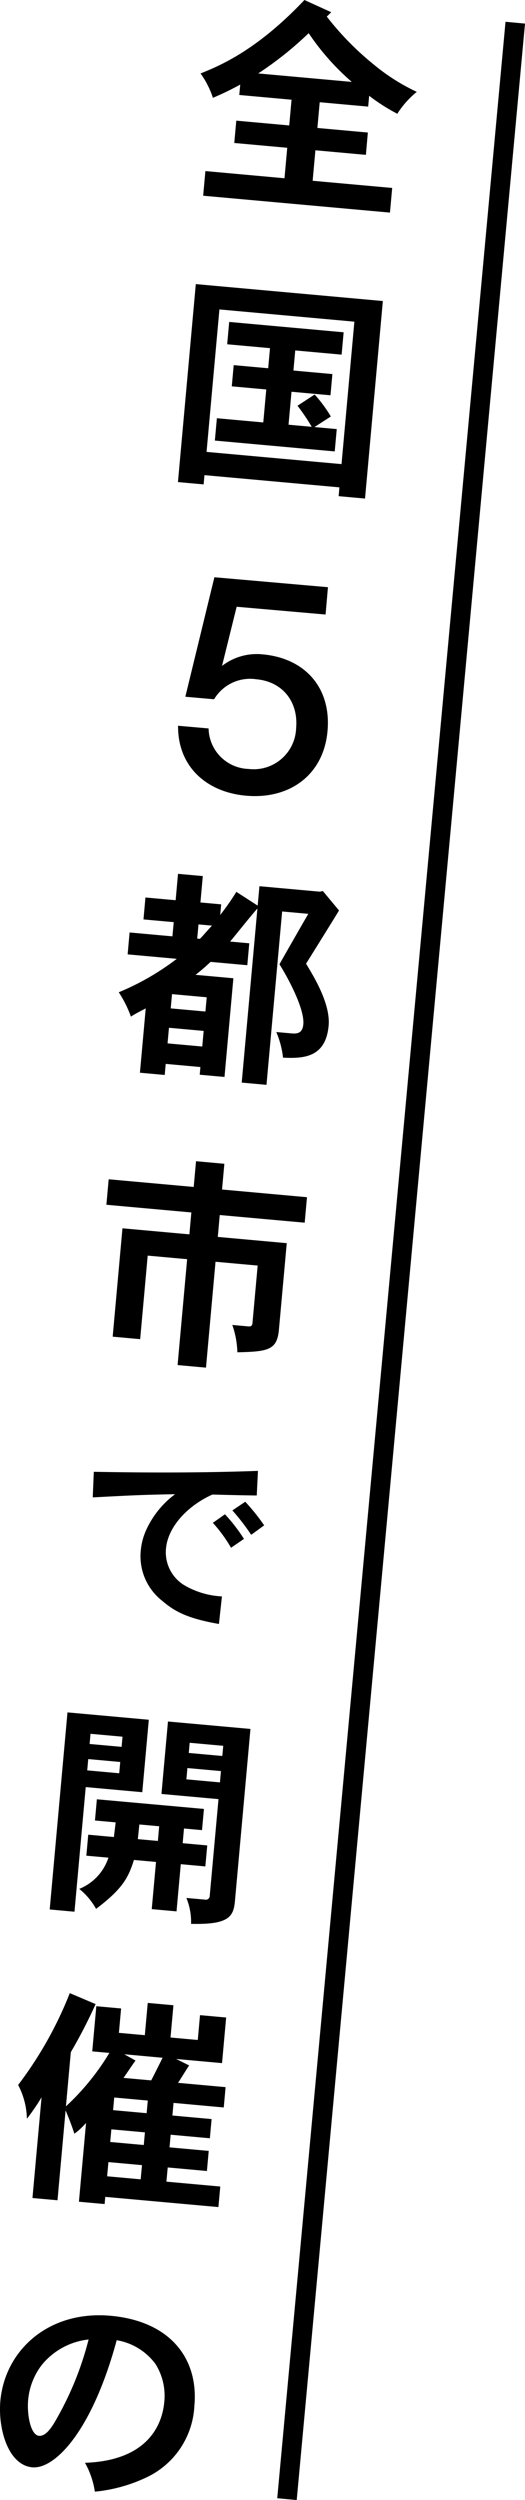 <svg xmlns="http://www.w3.org/2000/svg" xmlns:xlink="http://www.w3.org/1999/xlink" width="80.494" height="382.61" viewBox="0 0 80.494 382.61"><defs><style>.a,.b{fill:none;}.b{stroke:#000;stroke-width:3px;}.c{clip-path:url(#a);}</style><clipPath id="a"><rect class="a" width="63.901" height="381.328"/></clipPath></defs><g transform="translate(-1060.5 -172.028)"><line class="b" x1="35" y2="379" transform="translate(1104.5 175.5)"/><g transform="translate(1060.5 172.028)"><g class="c"><path d="M50.788,1.87l-.685.67a44.711,44.711,0,0,0,7.305,7.42,30.576,30.576,0,0,0,6.493,4.1,13.972,13.972,0,0,0-2.986,3.351A28.694,28.694,0,0,1,56.6,14.658l-.15,1.659-7.431-.672-.356,3.939,7.737.7L56.1,23.7,48.358,23l-.422,4.665,12.195,1.1-.341,3.772L31.149,29.954l.341-3.773,12.128,1.1.422-4.664-8.121-.734.309-3.418,8.117.733.356-3.938-8.014-.724.144-1.59a44.335,44.335,0,0,1-4.188,2.025,13.566,13.566,0,0,0-1.894-3.727C33.643,10.074,39.32,7.767,46.673,0Zm3.149,10.665a37.326,37.326,0,0,1-6.61-7.46,53.391,53.391,0,0,1-7.734,6.165Z"/><path d="M58.7,46.069,55.966,76.3l-4.046-.365.121-1.348-20.692-1.87-.128,1.417-3.937-.355,2.737-30.3ZM31.67,69.159l20.693,1.87,1.97-21.8L33.641,47.357Zm16.542-3.8,3.419.309-.309,3.419-18.379-1.66.309-3.42,7.115.643.456-5.045-5.285-.478.293-3.246,5.287.477.278-3.076-6.564-.593.309-3.42,17.547,1.586-.309,3.419-7.112-.642-.278,3.076,5.974.54-.293,3.247-5.975-.54L44.239,65l3.558.321a31.8,31.8,0,0,0-2.183-3.226l2.63-1.714a21.179,21.179,0,0,1,2.482,3.359Z"/><path d="M39.509,138.6l.268-2.973,9.26.837.462-.1,2.481,2.978c-.814,1.352-4.932,7.948-5.055,8.146,1.092,1.807,3.769,6.088,3.463,9.473-.444,4.909-3.869,5.051-6.992,4.907a13.9,13.9,0,0,0-1.037-3.925l2.14.193c.865.078,1.867.169,2.008-1.387.05-.553,0-1.949-1.367-4.93a38.267,38.267,0,0,0-2.293-4.247c.666-1.195,3.764-6.592,4.423-7.717l-4.011-.363-2.4,26.534-3.8-.343,2.407-26.637c-.732.767-3.6,4.377-4.186,5.052l2.938.266-.3,3.353-5.63-.509a30.406,30.406,0,0,1-2.306,1.982l5.8.524L34.421,164.82l-3.8-.343.106-1.176-5.32-.481-.153,1.695-3.8-.344.889-9.846c-.726.387-1.461.739-2.274,1.258a17.422,17.422,0,0,0-1.86-3.724,39.459,39.459,0,0,0,8.894-5.118l-7.533-.681.3-3.353,6.566.594.2-2.173L22,140.71l.3-3.356,4.63.418.365-4.039,3.8.343-.365,4.039,3.181.288-.147,1.625a39.058,39.058,0,0,0,2.477-3.537ZM26.174,154.325l5.321.481.2-2.181-5.32-.481Zm-.484,5.356,5.321.481.216-2.389-5.321-.481Zm4.745-18.208-.2,2.172.415.038c.69-.7,1.2-1.353,1.855-2.023Z"/><path d="M34.4,178.107l-.356,3.938,13.024,1.177-.353,3.9L33.694,185.95l-.3,3.35,10.572.956-1.2,13.233c-.281,3.111-1.629,3.37-6.374,3.467a13.692,13.692,0,0,0-.775-4.183l2.455.222c.483.044.606-.154.643-.569l.79-8.741-6.459-.583-1.464,16.205-4.354-.394,1.465-16.205-6.047-.546-1.155,12.786-4.215-.381,1.5-16.586,10.262.927.3-3.352-13.027-1.177.353-3.9L29.7,181.653l.356-3.939Z"/><path d="M22.815,263.193l-1,11.09-8.671-.784-1.724,19.074-3.8-.344,2.726-30.163ZM13.738,266.9l4.906.443.14-1.556-4.905-.443Zm-.365,4.041,4.906.443.156-1.728-4.906-.444Zm17.895,5.9-.294,3.247-2.765-.25-.2,2.248,3.766.34-.291,3.213-3.765-.341-.653,7.222-3.8-.343.653-7.222-3.388-.306c-.843,2.744-1.8,4.47-5.8,7.489a10.4,10.4,0,0,0-2.579-3.056,7.767,7.767,0,0,0,4.472-4.783l-3.385-.3.29-3.213,3.934.356.271-2.242-3.175-.287.293-3.247Zm-9.9,2.379-.235,2.245,3.072.278.2-2.248ZM38.4,264.6,36.023,290.93c-.218,2.417-.954,3.641-6.726,3.5a9.759,9.759,0,0,0-.719-3.966l2.866.259a.588.588,0,0,0,.7-.443.622.622,0,0,0,.014-.155L33.5,275.341l-8.746-.79,1-11.09Zm-9.458,3.674,5.145.465.14-1.556-5.144-.465Zm-.365,4.041,5.145.465.156-1.729-5.145-.465Z"/><path d="M13.192,324.9a10.76,10.76,0,0,1-1.784,1.648c-.305-.9-.608-1.794-1.35-3.569L8.815,336.734l-3.838-.347L6.37,320.978a33.159,33.159,0,0,1-2.246,3.279,11.614,11.614,0,0,0-1.344-5.172A58.6,58.6,0,0,0,10.7,305.032l3.959,1.679a77.685,77.685,0,0,1-3.8,7.356l-.749,8.291a37.315,37.315,0,0,0,6.658-8.175l-2.625-.237.625-6.911,3.8.343-.337,3.731,3.975.359.446-4.938,3.939.356-.447,4.938,4.18.377.343-3.8,4.007.362-.63,6.981L27,315.107l2,.987c-.484.723-1.056,1.68-1.7,2.667l7.288.658-.281,3.112-7.7-.7-.174,1.933,6.01.543-.266,2.938-6.01-.543-.174,1.933,6.01.543-.278,3.077-6.01-.544-.2,2.173,8.257.746-.285,3.146L16.14,336.213l-.1,1.1-3.939-.356Zm4.148-1.96,5.144.465.175-1.934-5.145-.464Zm-.441,4.871,5.145.465.175-1.936-5.145-.464Zm-.474,5.252,5.144.465.2-2.172-5.145-.465Zm2.628-18.676,1.725.963c-.556.756-1.165,1.7-1.843,2.653l4.249.384c.549-1.066,1.187-2.329,1.742-3.464Z"/><path d="M13.026,376.911c9.505-.325,11.835-5.689,12.163-9.315a9.172,9.172,0,0,0-1.323-5.767,9.271,9.271,0,0,0-5.973-3.677c-3.813,14.04-9.521,19.76-12.938,19.451-3.73-.337-5.28-5.946-4.9-10.161.7-7.737,7.387-13.892,16.922-13.03,9.086.821,13.483,6.513,12.827,13.767a12.78,12.78,0,0,1-7.294,10.941,23.712,23.712,0,0,1-7.966,2.208,12.885,12.885,0,0,0-1.517-4.421M6.366,361.989a10.268,10.268,0,0,0-2.052,5.347c-.193,2.143.356,5.327,1.669,5.446,1.071.1,1.938-1.394,2.217-1.784a48.57,48.57,0,0,0,5.385-12.96,10.748,10.748,0,0,0-7.22,3.949"/><path d="M49.219,111.85c-.594,6.795-5.86,10.506-12.475,9.927-6.028-.528-10.495-4.409-10.443-10.707l4.68.41a6.328,6.328,0,0,0,6.122,6.2,6.51,6.51,0,0,0,7.3-6.253c.358-4.094-2.143-7.124-6.1-7.47a6.427,6.427,0,0,0-6.479,3.06l-4.408-.386,4.455-18.289,17.412,1.524-.365,4.183L35.285,92.859l-2.244,9.053a8.707,8.707,0,0,1,6.187-1.771c6.524.57,10.57,5.1,9.991,11.709" transform="translate(1)"/><path d="M37.366,230.872c-2.339-.024-4.856-.094-6.8-.144-3.907,1.759-6.832,5.015-7.116,8.263a5.9,5.9,0,0,0,2.7,5.549,12.584,12.584,0,0,0,5.878,1.776l-.46,4.221c-4.73-.833-6.712-1.848-8.668-3.519a8.66,8.66,0,0,1-3.315-7.735,9.681,9.681,0,0,1,.847-3.168,14.107,14.107,0,0,1,4.407-5.438c-5.169.088-7.041.194-12.619.487l.162-3.919c8.751.166,17.158.151,25.169-.139Zm-4.875,2.876a25.762,25.762,0,0,1,2.913,3.767l-1.98,1.358a22.5,22.5,0,0,0-2.788-3.817Zm3.111-1.919a30.936,30.936,0,0,1,2.9,3.615l-1.988,1.447a33.741,33.741,0,0,0-2.886-3.734Z" transform="translate(2 -2)"/></g></g></g></svg>